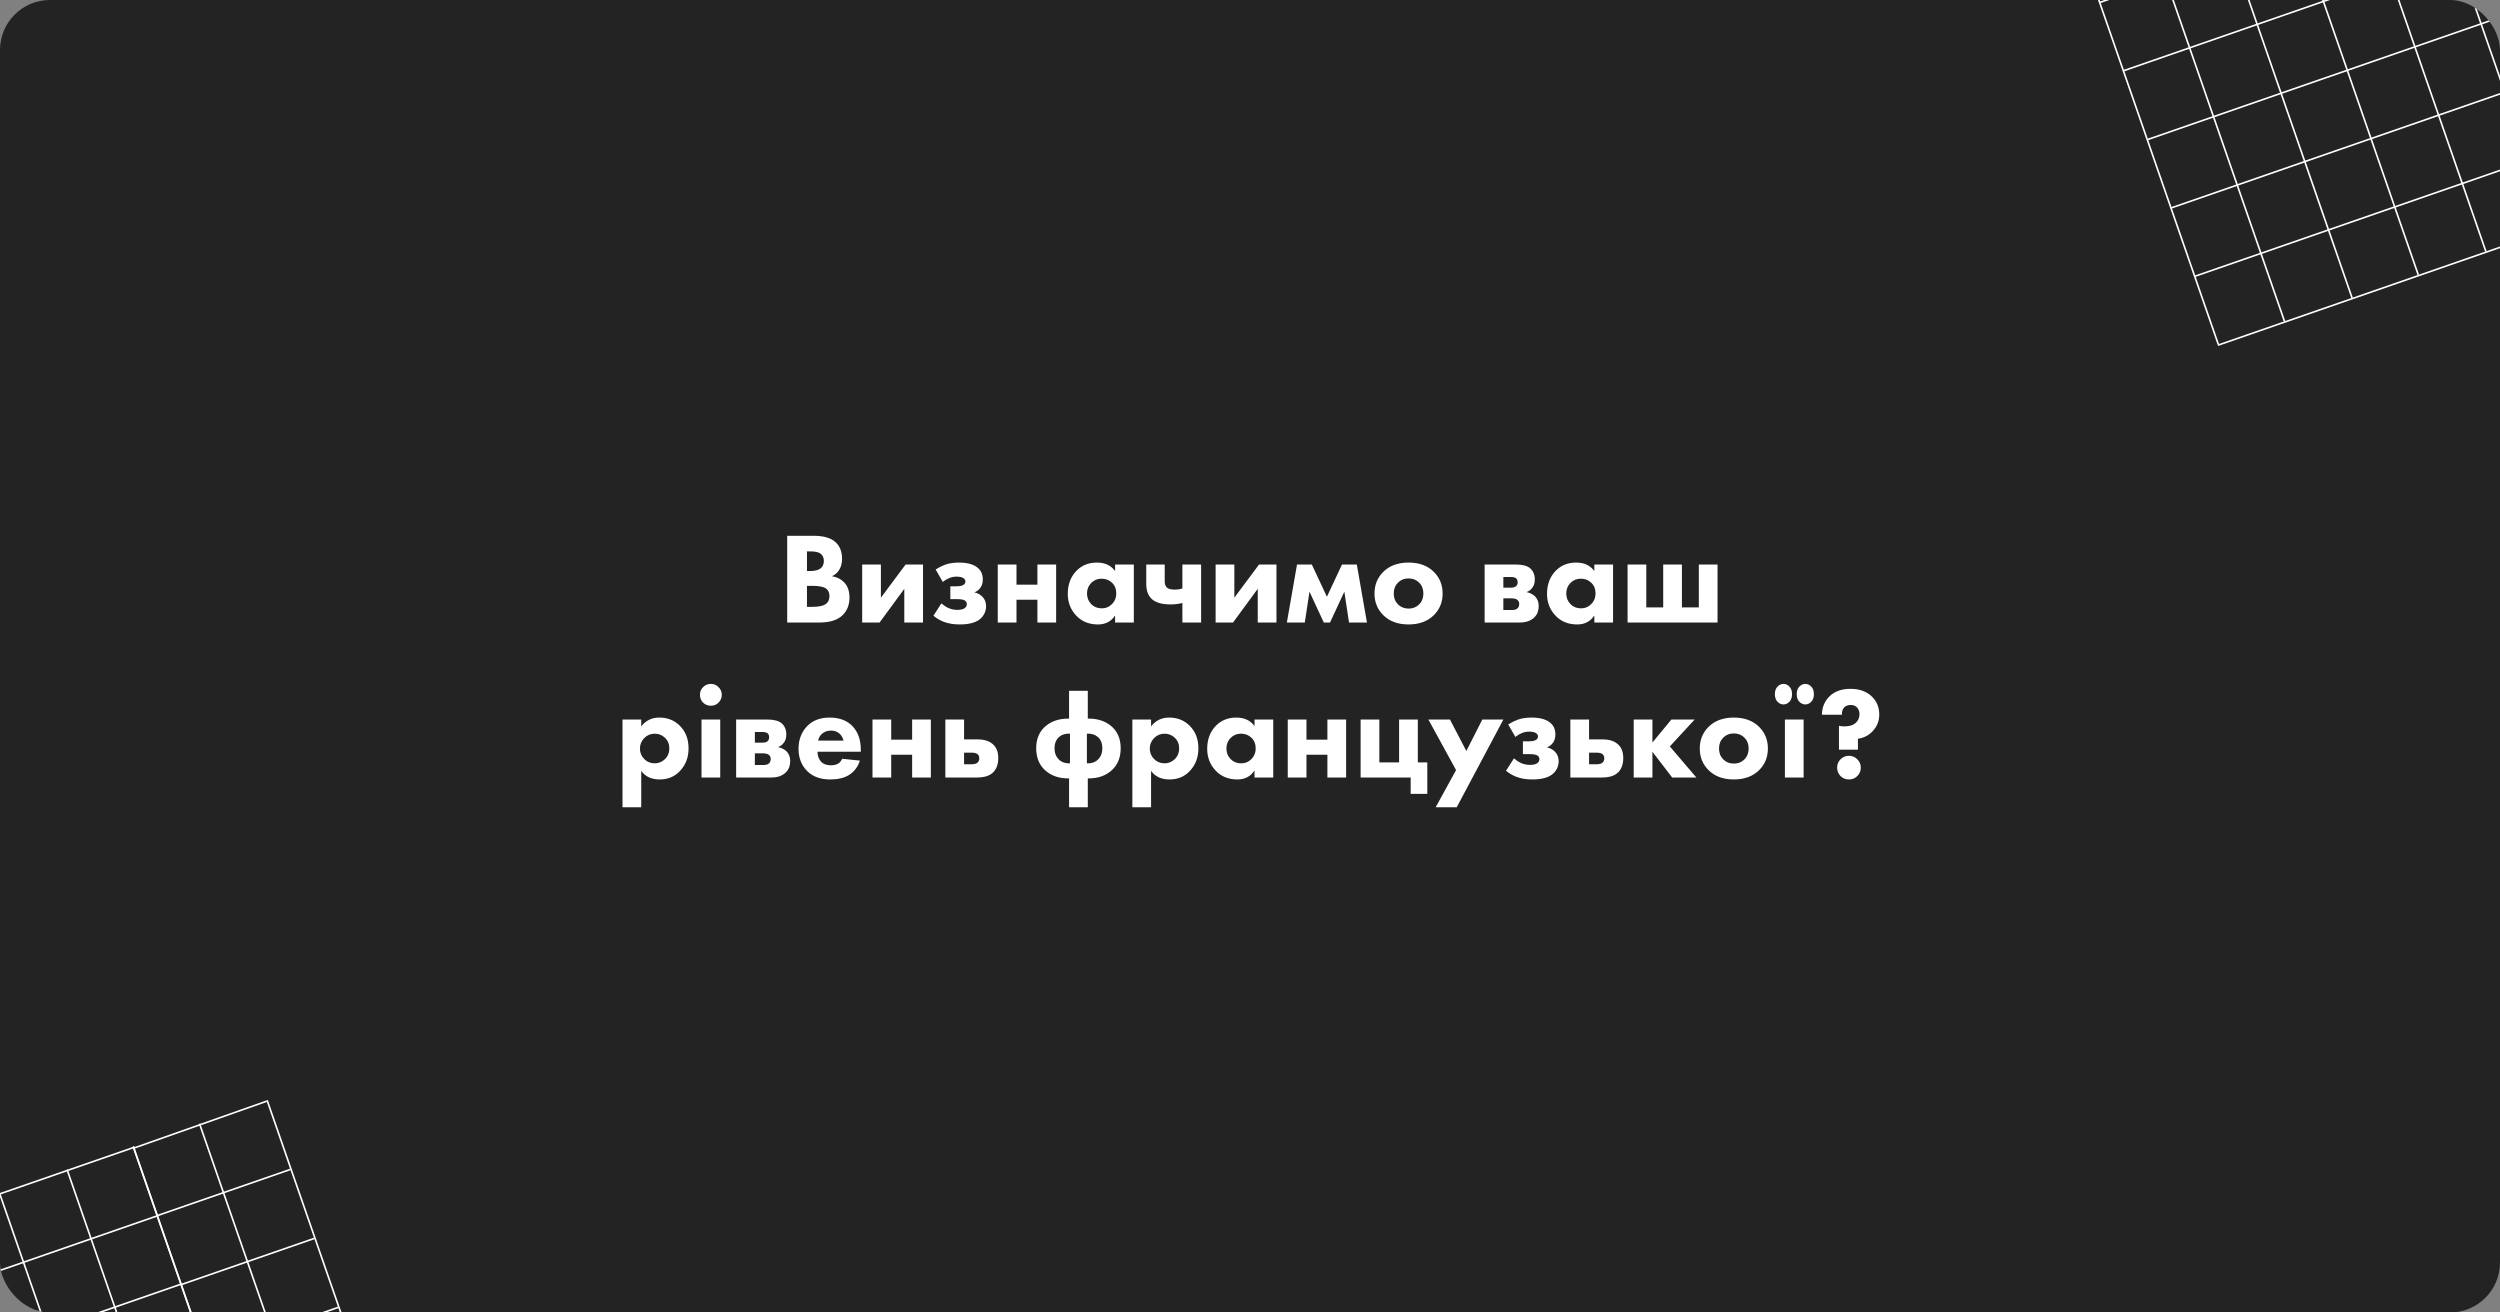 <?xml version="1.0" encoding="UTF-8"?> <svg xmlns="http://www.w3.org/2000/svg" width="1000" height="525" viewBox="0 0 1000 525" fill="none"><rect x="0" y="0" width="1000" height="525" fill="#808080" stroke="none"/> <g clip-path="url(#clip0_1201_656)"> <rect width="1000" height="525" rx="20" fill="#232323"></rect> <path d="M840.017 0.938L1107.01 -91.701" stroke="white" stroke-width="0.657"></path> <path d="M849.501 28.27L1116.49 -64.369" stroke="white" stroke-width="0.657"></path> <path d="M859.058 55.816L1126.05 -36.822" stroke="white" stroke-width="0.657"></path> <path d="M868.543 83.151L1135.53 -9.487" stroke="white" stroke-width="0.657"></path> <path d="M878.027 110.486L1145.02 17.848" stroke="white" stroke-width="0.657"></path> <path d="M887.137 138.089L1154.19 45.43" stroke="white" stroke-width="0.657"></path> <path d="M887.309 137.713L830.271 -26.673" stroke="white" stroke-width="0.657"></path> <path d="M913.797 128.522L856.959 -35.288" stroke="white" stroke-width="0.657"></path> <path d="M940.825 119.143L883.987 -44.669" stroke="white" stroke-width="0.657"></path> <path d="M967.313 109.952L910.479 -53.848" stroke="white" stroke-width="0.657"></path> <path d="M994.345 100.574L937.512 -63.221" stroke="white" stroke-width="0.657"></path> <path d="M1020.83 91.385L963.795 -73.002" stroke="white" stroke-width="0.657"></path> <path d="M1047.86 82.005L990.824 -82.381" stroke="white" stroke-width="0.657"></path> <path d="M-213.358 551.517L53.834 458.854" stroke="white" stroke-width="0.657"></path> <path d="M-203.983 578.938L63.007 486.299" stroke="white" stroke-width="0.657"></path> <path d="M-194.499 606.27L72.492 513.631" stroke="white" stroke-width="0.657"></path> <path d="M3.861 660.005L-53.176 495.619" stroke="white" stroke-width="0.657"></path> <path d="M30.35 650.814L-26.688 486.429" stroke="white" stroke-width="0.657"></path> <path d="M56.839 641.624L-0.198 477.238" stroke="white" stroke-width="0.657"></path> <path d="M83.869 632.244L26.832 467.858" stroke="white" stroke-width="0.657"></path> <path d="M110.557 623.629L53.32 458.667" stroke="white" stroke-width="0.657"></path> <path d="M53.521 459.237L106.668 440.474" stroke="white" stroke-width="0.657"></path> <path d="M62.893 486.251L116.14 467.776" stroke="white" stroke-width="0.657"></path> <path d="M72.466 513.84L125.713 495.364" stroke="white" stroke-width="0.657"></path> <path d="M82.038 541.429L135.286 522.953" stroke="white" stroke-width="0.657"></path> <path d="M110.358 623.05L53.321 458.664" stroke="white" stroke-width="0.657"></path> <path d="M136.847 613.86L79.809 449.474" stroke="white" stroke-width="0.657"></path> <path d="M163.875 604.48L106.838 440.095" stroke="white" stroke-width="0.657"></path> <path d="M314.882 214.316H325.49C329.511 214.316 332.458 215.2 334.33 216.968C335.994 218.563 336.826 220.747 336.826 223.52C336.826 225.253 336.445 226.727 335.682 227.94C334.989 229.084 334.018 229.933 332.77 230.488C334.711 230.8 336.306 231.58 337.554 232.828C339.045 234.319 339.79 236.381 339.79 239.016C339.79 241.893 338.889 244.233 337.086 246.036C335.041 248.012 331.99 249 327.934 249H314.882V214.316ZM322.786 220.556V228.408H324.086C325.889 228.408 327.241 228.079 328.142 227.42C329.078 226.761 329.546 225.739 329.546 224.352C329.546 223.104 329.095 222.133 328.194 221.44C327.431 220.851 326.045 220.556 324.034 220.556H322.786ZM322.786 234.336V242.76H324.71C327.657 242.76 329.633 242.292 330.638 241.356C331.401 240.663 331.782 239.692 331.782 238.444C331.782 237.231 331.418 236.295 330.69 235.636C329.754 234.769 327.847 234.336 324.97 234.336H322.786ZM344.873 225.808H352.361V239.068L362.241 225.808H369.209V249H361.721V235.532L351.841 249H344.873V225.808ZM377.117 232.776L374.257 227.784C375.505 226.987 376.788 226.345 378.105 225.86C379.665 225.305 381.485 225.028 383.565 225.028C387.17 225.028 389.788 225.825 391.417 227.42C392.561 228.529 393.133 229.951 393.133 231.684C393.133 233.348 392.665 234.665 391.729 235.636C391.105 236.26 390.446 236.693 389.753 236.936C391.036 237.248 392.076 237.803 392.873 238.6C393.913 239.605 394.433 240.888 394.433 242.448C394.433 244.32 393.757 245.932 392.405 247.284C390.706 248.948 387.864 249.78 383.877 249.78C381.485 249.78 379.37 249.433 377.533 248.74C376.008 248.151 374.621 247.336 373.373 246.296L376.545 241.356C377.481 242.153 378.434 242.777 379.405 243.228C380.549 243.713 381.745 243.956 382.993 243.956C384.137 243.956 385.038 243.765 385.697 243.384C386.39 242.968 386.737 242.379 386.737 241.616C386.737 240.923 386.373 240.403 385.645 240.056C384.986 239.779 384.085 239.64 382.941 239.64H380.133V234.544H382.265C383.478 234.544 384.414 234.405 385.073 234.128C385.801 233.781 386.165 233.261 386.165 232.568C386.165 231.909 385.784 231.407 385.021 231.06C384.362 230.783 383.582 230.644 382.681 230.644C381.606 230.644 380.584 230.852 379.613 231.268C378.642 231.684 377.81 232.187 377.117 232.776ZM399.107 249V225.808H406.595V233.868H414.967V225.808H422.455V249H414.967V239.9H406.595V249H399.107ZM446.04 228.408V225.808H453.528V249H446.04V246.192C444.48 248.584 442.192 249.78 439.176 249.78C435.605 249.78 432.71 248.601 430.492 246.244C428.238 243.852 427.112 240.957 427.112 237.56C427.112 233.712 428.308 230.592 430.7 228.2C432.814 226.085 435.501 225.028 438.76 225.028C441.949 225.028 444.376 226.155 446.04 228.408ZM440.632 231.476C439.002 231.476 437.633 232.031 436.524 233.14C435.38 234.284 434.808 235.688 434.808 237.352C434.808 239.016 435.328 240.403 436.368 241.512C437.512 242.725 438.985 243.332 440.788 243.332C442.313 243.332 443.613 242.795 444.688 241.72C445.901 240.576 446.508 239.12 446.508 237.352C446.508 235.584 445.936 234.163 444.792 233.088C443.682 232.013 442.296 231.476 440.632 231.476ZM472.958 249V241.2C471.433 241.581 469.873 241.772 468.278 241.772C464.742 241.772 462.194 241.027 460.634 239.536C459.213 238.184 458.502 236.191 458.502 233.556V225.808H465.886V232.516C465.886 233.66 466.198 234.509 466.822 235.064C467.411 235.584 468.417 235.844 469.838 235.844C471.017 235.844 472.057 235.688 472.958 235.376V225.808H480.446V249H472.958ZM486.248 225.808H493.736V239.068L503.616 225.808H510.584V249H503.096V235.532L493.216 249H486.248V225.808ZM514.748 249L518.804 225.808H524.732L530.764 238.704L536.796 225.808H542.724L546.78 249H539.604L537.732 236.676L532.012 249H529.516L523.796 236.676L521.924 249H514.748ZM573.563 228.772C575.886 231.095 577.047 233.972 577.047 237.404C577.047 240.836 575.886 243.713 573.563 246.036C571.067 248.532 567.687 249.78 563.423 249.78C559.159 249.78 555.779 248.532 553.283 246.036C550.961 243.713 549.799 240.836 549.799 237.404C549.799 233.972 550.961 231.095 553.283 228.772C555.779 226.276 559.159 225.028 563.423 225.028C567.687 225.028 571.067 226.276 573.563 228.772ZM567.635 233.036C566.526 231.927 565.122 231.372 563.423 231.372C561.725 231.372 560.321 231.927 559.211 233.036C558.067 234.18 557.495 235.636 557.495 237.404C557.495 239.172 558.067 240.628 559.211 241.772C560.321 242.881 561.742 243.436 563.475 243.436C565.139 243.436 566.526 242.881 567.635 241.772C568.779 240.628 569.351 239.172 569.351 237.404C569.351 235.636 568.779 234.18 567.635 233.036ZM593.853 225.808H606.281C608.951 225.808 610.875 226.311 612.053 227.316C613.301 228.391 613.925 229.899 613.925 231.84C613.925 233.4 613.457 234.648 612.521 235.584C612.036 236.139 611.395 236.555 610.597 236.832C611.949 237.109 613.076 237.664 613.977 238.496C614.983 239.501 615.485 240.819 615.485 242.448C615.485 244.285 614.913 245.776 613.769 246.92C612.383 248.307 610.459 249 607.997 249H593.853V225.808ZM601.341 235.064H604.409C605.207 235.064 605.831 234.908 606.281 234.596C606.801 234.215 607.061 233.643 607.061 232.88C607.061 232.187 606.836 231.649 606.385 231.268C605.969 230.956 605.276 230.8 604.305 230.8H601.341V235.064ZM601.341 244.008H604.721C605.761 244.008 606.507 243.8 606.957 243.384C607.443 242.968 607.685 242.361 607.685 241.564C607.685 240.905 607.443 240.368 606.957 239.952C606.472 239.536 605.623 239.328 604.409 239.328H601.341V244.008ZM637.739 228.408V225.808H645.227V249H637.739V246.192C636.179 248.584 633.891 249.78 630.875 249.78C627.304 249.78 624.41 248.601 622.191 246.244C619.938 243.852 618.811 240.957 618.811 237.56C618.811 233.712 620.007 230.592 622.399 228.2C624.514 226.085 627.2 225.028 630.459 225.028C633.648 225.028 636.075 226.155 637.739 228.408ZM632.331 231.476C630.702 231.476 629.332 232.031 628.223 233.14C627.079 234.284 626.507 235.688 626.507 237.352C626.507 239.016 627.027 240.403 628.067 241.512C629.211 242.725 630.684 243.332 632.487 243.332C634.012 243.332 635.312 242.795 636.387 241.72C637.6 240.576 638.207 239.12 638.207 237.352C638.207 235.584 637.635 234.163 636.491 233.088C635.382 232.013 633.995 231.476 632.331 231.476ZM651.033 249V225.808H658.521V242.968H665.281V225.808H672.769V242.968H679.529V225.808H687.017V249H651.033Z" fill="white"></path> <path d="M256.494 308.348V322.908H249.006V287.808H256.494V290.564C258.296 288.207 260.706 287.028 263.722 287.028C267.015 287.028 269.754 288.12 271.938 290.304C274.26 292.627 275.422 295.643 275.422 299.352C275.422 303.096 274.191 306.199 271.73 308.66C269.65 310.74 267.032 311.78 263.878 311.78C260.584 311.78 258.123 310.636 256.494 308.348ZM261.902 293.476C260.272 293.476 258.886 294.048 257.742 295.192C256.563 296.371 255.974 297.792 255.974 299.456C255.974 301.016 256.528 302.385 257.638 303.564C258.816 304.743 260.238 305.332 261.902 305.332C263.427 305.332 264.762 304.795 265.906 303.72C267.119 302.576 267.726 301.103 267.726 299.3C267.726 297.601 267.136 296.197 265.958 295.088C264.814 294.013 263.462 293.476 261.902 293.476ZM280.604 287.808H288.092V311H280.604V287.808ZM281.228 281.048C280.396 280.181 279.98 279.141 279.98 277.928C279.98 276.715 280.396 275.692 281.228 274.86C282.095 273.993 283.135 273.56 284.348 273.56C285.561 273.56 286.584 273.993 287.416 274.86C288.283 275.692 288.716 276.715 288.716 277.928C288.716 279.141 288.283 280.181 287.416 281.048C286.584 281.88 285.561 282.296 284.348 282.296C283.135 282.296 282.095 281.88 281.228 281.048ZM294.455 287.808H306.883C309.552 287.808 311.476 288.311 312.655 289.316C313.903 290.391 314.527 291.899 314.527 293.84C314.527 295.4 314.059 296.648 313.123 297.584C312.638 298.139 311.996 298.555 311.199 298.832C312.551 299.109 313.678 299.664 314.579 300.496C315.584 301.501 316.087 302.819 316.087 304.448C316.087 306.285 315.515 307.776 314.371 308.92C312.984 310.307 311.06 311 308.599 311H294.455V287.808ZM301.943 297.064H305.011C305.808 297.064 306.432 296.908 306.883 296.596C307.403 296.215 307.663 295.643 307.663 294.88C307.663 294.187 307.438 293.649 306.987 293.268C306.571 292.956 305.878 292.8 304.907 292.8H301.943V297.064ZM301.943 306.008H305.323C306.363 306.008 307.108 305.8 307.559 305.384C308.044 304.968 308.287 304.361 308.287 303.564C308.287 302.905 308.044 302.368 307.559 301.952C307.074 301.536 306.224 301.328 305.011 301.328H301.943V306.008ZM327.265 296.232H337.405C337.127 295.123 336.625 294.221 335.897 293.528C334.961 292.661 333.782 292.228 332.361 292.228C330.835 292.228 329.57 292.731 328.565 293.736C327.871 294.464 327.438 295.296 327.265 296.232ZM344.321 299.924V300.704H327.005C327.005 302.299 327.473 303.616 328.409 304.656C329.31 305.627 330.593 306.112 332.257 306.112C333.505 306.112 334.51 305.887 335.273 305.436C335.862 305.124 336.399 304.483 336.885 303.512L343.957 304.24C343.159 306.771 341.669 308.712 339.485 310.064C337.578 311.208 335.134 311.78 332.153 311.78C328.201 311.78 325.115 310.671 322.897 308.452C320.574 306.129 319.413 303.148 319.413 299.508C319.413 295.833 320.591 292.783 322.949 290.356C325.167 288.137 328.131 287.028 331.841 287.028C335.758 287.028 338.826 288.189 341.045 290.512C343.229 292.835 344.321 295.972 344.321 299.924ZM348.994 311V287.808H356.482V295.868H364.854V287.808H372.342V311H364.854V301.9H356.482V311H348.994ZM385.63 295.764H391.142C393.881 295.764 395.978 296.492 397.434 297.948C398.682 299.196 399.306 300.947 399.306 303.2C399.306 305.696 398.613 307.62 397.226 308.972C395.84 310.324 393.708 311 390.83 311H378.142V287.808H385.63V295.764ZM385.63 305.696H388.698C389.773 305.696 390.536 305.488 390.986 305.072C391.472 304.656 391.714 304.067 391.714 303.304C391.714 302.576 391.472 302.021 390.986 301.64C390.501 301.259 389.756 301.068 388.75 301.068H385.63V305.696ZM435.119 322.908H427.631V311.364H427.319C423.402 311.364 420.23 310.203 417.803 307.88C415.584 305.731 414.475 302.871 414.475 299.3C414.475 295.417 415.81 292.401 418.479 290.252C420.836 288.38 423.766 287.444 427.267 287.444H427.631V276.316H435.119V287.444H435.483C438.984 287.444 441.914 288.38 444.271 290.252C446.94 292.401 448.275 295.417 448.275 299.3C448.275 302.871 447.166 305.731 444.947 307.88C442.52 310.203 439.348 311.364 435.431 311.364H435.119V322.908ZM434.755 293.476V305.332C436.766 305.401 438.326 304.812 439.435 303.564C440.44 302.489 440.943 301.068 440.943 299.3C440.943 297.497 440.44 296.093 439.435 295.088C438.256 293.909 436.696 293.372 434.755 293.476ZM427.995 305.332V293.476C426.054 293.372 424.494 293.909 423.315 295.088C422.31 296.093 421.807 297.497 421.807 299.3C421.807 301.068 422.31 302.489 423.315 303.564C424.424 304.812 425.984 305.401 427.995 305.332ZM460.431 308.348V322.908H452.943V287.808H460.431V290.564C462.234 288.207 464.643 287.028 467.659 287.028C470.953 287.028 473.691 288.12 475.875 290.304C478.198 292.627 479.359 295.643 479.359 299.352C479.359 303.096 478.129 306.199 475.667 308.66C473.587 310.74 470.97 311.78 467.815 311.78C464.522 311.78 462.061 310.636 460.431 308.348ZM465.839 293.476C464.21 293.476 462.823 294.048 461.679 295.192C460.501 296.371 459.911 297.792 459.911 299.456C459.911 301.016 460.466 302.385 461.575 303.564C462.754 304.743 464.175 305.332 465.839 305.332C467.365 305.332 468.699 304.795 469.843 303.72C471.057 302.576 471.663 301.103 471.663 299.3C471.663 297.601 471.074 296.197 469.895 295.088C468.751 294.013 467.399 293.476 465.839 293.476ZM501.805 290.408V287.808H509.293V311H501.805V308.192C500.245 310.584 497.957 311.78 494.941 311.78C491.371 311.78 488.476 310.601 486.257 308.244C484.004 305.852 482.877 302.957 482.877 299.56C482.877 295.712 484.073 292.592 486.465 290.2C488.58 288.085 491.267 287.028 494.525 287.028C497.715 287.028 500.141 288.155 501.805 290.408ZM496.397 293.476C494.768 293.476 493.399 294.031 492.289 295.14C491.145 296.284 490.573 297.688 490.573 299.352C490.573 301.016 491.093 302.403 492.133 303.512C493.277 304.725 494.751 305.332 496.553 305.332C498.079 305.332 499.379 304.795 500.453 303.72C501.667 302.576 502.273 301.12 502.273 299.352C502.273 297.584 501.701 296.163 500.557 295.088C499.448 294.013 498.061 293.476 496.397 293.476ZM515.1 311V287.808H522.588V295.868H530.96V287.808H538.447V311H530.96V301.9H522.588V311H515.1ZM544.248 311V287.808H551.736V304.968H559.64V287.808H567.128V304.968H570.924V317.552H564.268V311H544.248ZM574.262 322.908L582.426 308.036L571.35 287.808H579.982L586.534 300.392L592.93 287.808H601.354L582.686 322.908H574.262ZM606.148 294.776L603.288 289.784C604.536 288.987 605.819 288.345 607.136 287.86C608.696 287.305 610.516 287.028 612.596 287.028C616.202 287.028 618.819 287.825 620.448 289.42C621.592 290.529 622.164 291.951 622.164 293.684C622.164 295.348 621.696 296.665 620.76 297.636C620.136 298.26 619.478 298.693 618.784 298.936C620.067 299.248 621.107 299.803 621.904 300.6C622.944 301.605 623.464 302.888 623.464 304.448C623.464 306.32 622.788 307.932 621.436 309.284C619.738 310.948 616.895 311.78 612.908 311.78C610.516 311.78 608.402 311.433 606.564 310.74C605.039 310.151 603.652 309.336 602.404 308.296L605.576 303.356C606.512 304.153 607.466 304.777 608.436 305.228C609.58 305.713 610.776 305.956 612.024 305.956C613.168 305.956 614.07 305.765 614.728 305.384C615.422 304.968 615.768 304.379 615.768 303.616C615.768 302.923 615.404 302.403 614.676 302.056C614.018 301.779 613.116 301.64 611.972 301.64H609.164V296.544H611.296C612.51 296.544 613.446 296.405 614.104 296.128C614.832 295.781 615.196 295.261 615.196 294.568C615.196 293.909 614.815 293.407 614.052 293.06C613.394 292.783 612.614 292.644 611.712 292.644C610.638 292.644 609.615 292.852 608.644 293.268C607.674 293.684 606.842 294.187 606.148 294.776ZM635.627 295.764H641.139C643.877 295.764 645.975 296.492 647.431 297.948C648.679 299.196 649.303 300.947 649.303 303.2C649.303 305.696 648.609 307.62 647.223 308.972C645.836 310.324 643.704 311 640.827 311H628.139V287.808H635.627V295.764ZM635.627 305.696H638.695C639.769 305.696 640.532 305.488 640.983 305.072C641.468 304.656 641.711 304.067 641.711 303.304C641.711 302.576 641.468 302.021 640.983 301.64C640.497 301.259 639.752 301.068 638.747 301.068H635.627V305.696ZM653.478 311V287.808H660.966V297.012L668.558 287.808H677.866L667.934 298.572L678.542 311H668.87L660.966 300.704V311H653.478ZM703.673 290.772C705.995 293.095 707.157 295.972 707.157 299.404C707.157 302.836 705.995 305.713 703.673 308.036C701.177 310.532 697.797 311.78 693.533 311.78C689.269 311.78 685.889 310.532 683.393 308.036C681.07 305.713 679.909 302.836 679.909 299.404C679.909 295.972 681.07 293.095 683.393 290.772C685.889 288.276 689.269 287.028 693.533 287.028C697.797 287.028 701.177 288.276 703.673 290.772ZM697.745 295.036C696.635 293.927 695.231 293.372 693.533 293.372C691.834 293.372 690.43 293.927 689.321 295.036C688.177 296.18 687.605 297.636 687.605 299.404C687.605 301.172 688.177 302.628 689.321 303.772C690.43 304.881 691.851 305.436 693.585 305.436C695.249 305.436 696.635 304.881 697.745 303.772C698.889 302.628 699.461 301.172 699.461 299.404C699.461 297.636 698.889 296.18 697.745 295.036ZM713.958 287.808H721.446V311H713.958V287.808ZM719.73 274.652C720.423 273.924 721.221 273.56 722.122 273.56C723.023 273.56 723.821 273.924 724.514 274.652C725.207 275.38 725.554 276.385 725.554 277.668C725.554 278.951 725.207 279.956 724.514 280.684C723.821 281.412 723.023 281.776 722.122 281.776C721.221 281.776 720.423 281.412 719.73 280.684C719.037 279.956 718.69 278.951 718.69 277.668C718.69 276.385 719.037 275.38 719.73 274.652ZM710.994 274.652C711.687 273.924 712.485 273.56 713.386 273.56C714.287 273.56 715.085 273.924 715.778 274.652C716.471 275.38 716.818 276.385 716.818 277.668C716.818 278.951 716.471 279.956 715.778 280.684C715.085 281.412 714.287 281.776 713.386 281.776C712.485 281.776 711.687 281.412 710.994 280.684C710.301 279.956 709.954 278.951 709.954 277.668C709.954 276.385 710.301 275.38 710.994 274.652ZM743.174 299.872H735.582V290.304C736.691 290.581 737.887 290.633 739.17 290.46C740.453 290.287 741.475 289.871 742.238 289.212C743.278 288.276 743.798 287.08 743.798 285.624C743.798 284.584 743.469 283.7 742.81 282.972C742.186 282.313 741.354 281.984 740.314 281.984C739.205 281.984 738.321 282.313 737.662 282.972C737.003 283.665 736.709 284.636 736.778 285.884H728.77C728.805 283.041 729.758 280.649 731.63 278.708C733.675 276.593 736.535 275.536 740.21 275.536C743.781 275.536 746.641 276.576 748.79 278.656C750.731 280.563 751.702 282.955 751.702 285.832C751.702 288.363 750.835 290.564 749.102 292.436C747.542 294.135 745.566 295.157 743.174 295.504V299.872ZM736.206 310.428C735.305 309.492 734.854 308.365 734.854 307.048C734.854 305.731 735.305 304.621 736.206 303.72C737.142 302.784 738.269 302.316 739.586 302.316C740.903 302.316 742.013 302.784 742.914 303.72C743.85 304.621 744.318 305.731 744.318 307.048C744.318 308.365 743.85 309.492 742.914 310.428C742.013 311.329 740.903 311.78 739.586 311.78C738.269 311.78 737.142 311.329 736.206 310.428Z" fill="white"></path> </g> <defs> <clipPath id="clip0_1201_656"> <rect width="1000" height="525" rx="20" fill="white"></rect> </clipPath> </defs> </svg> 